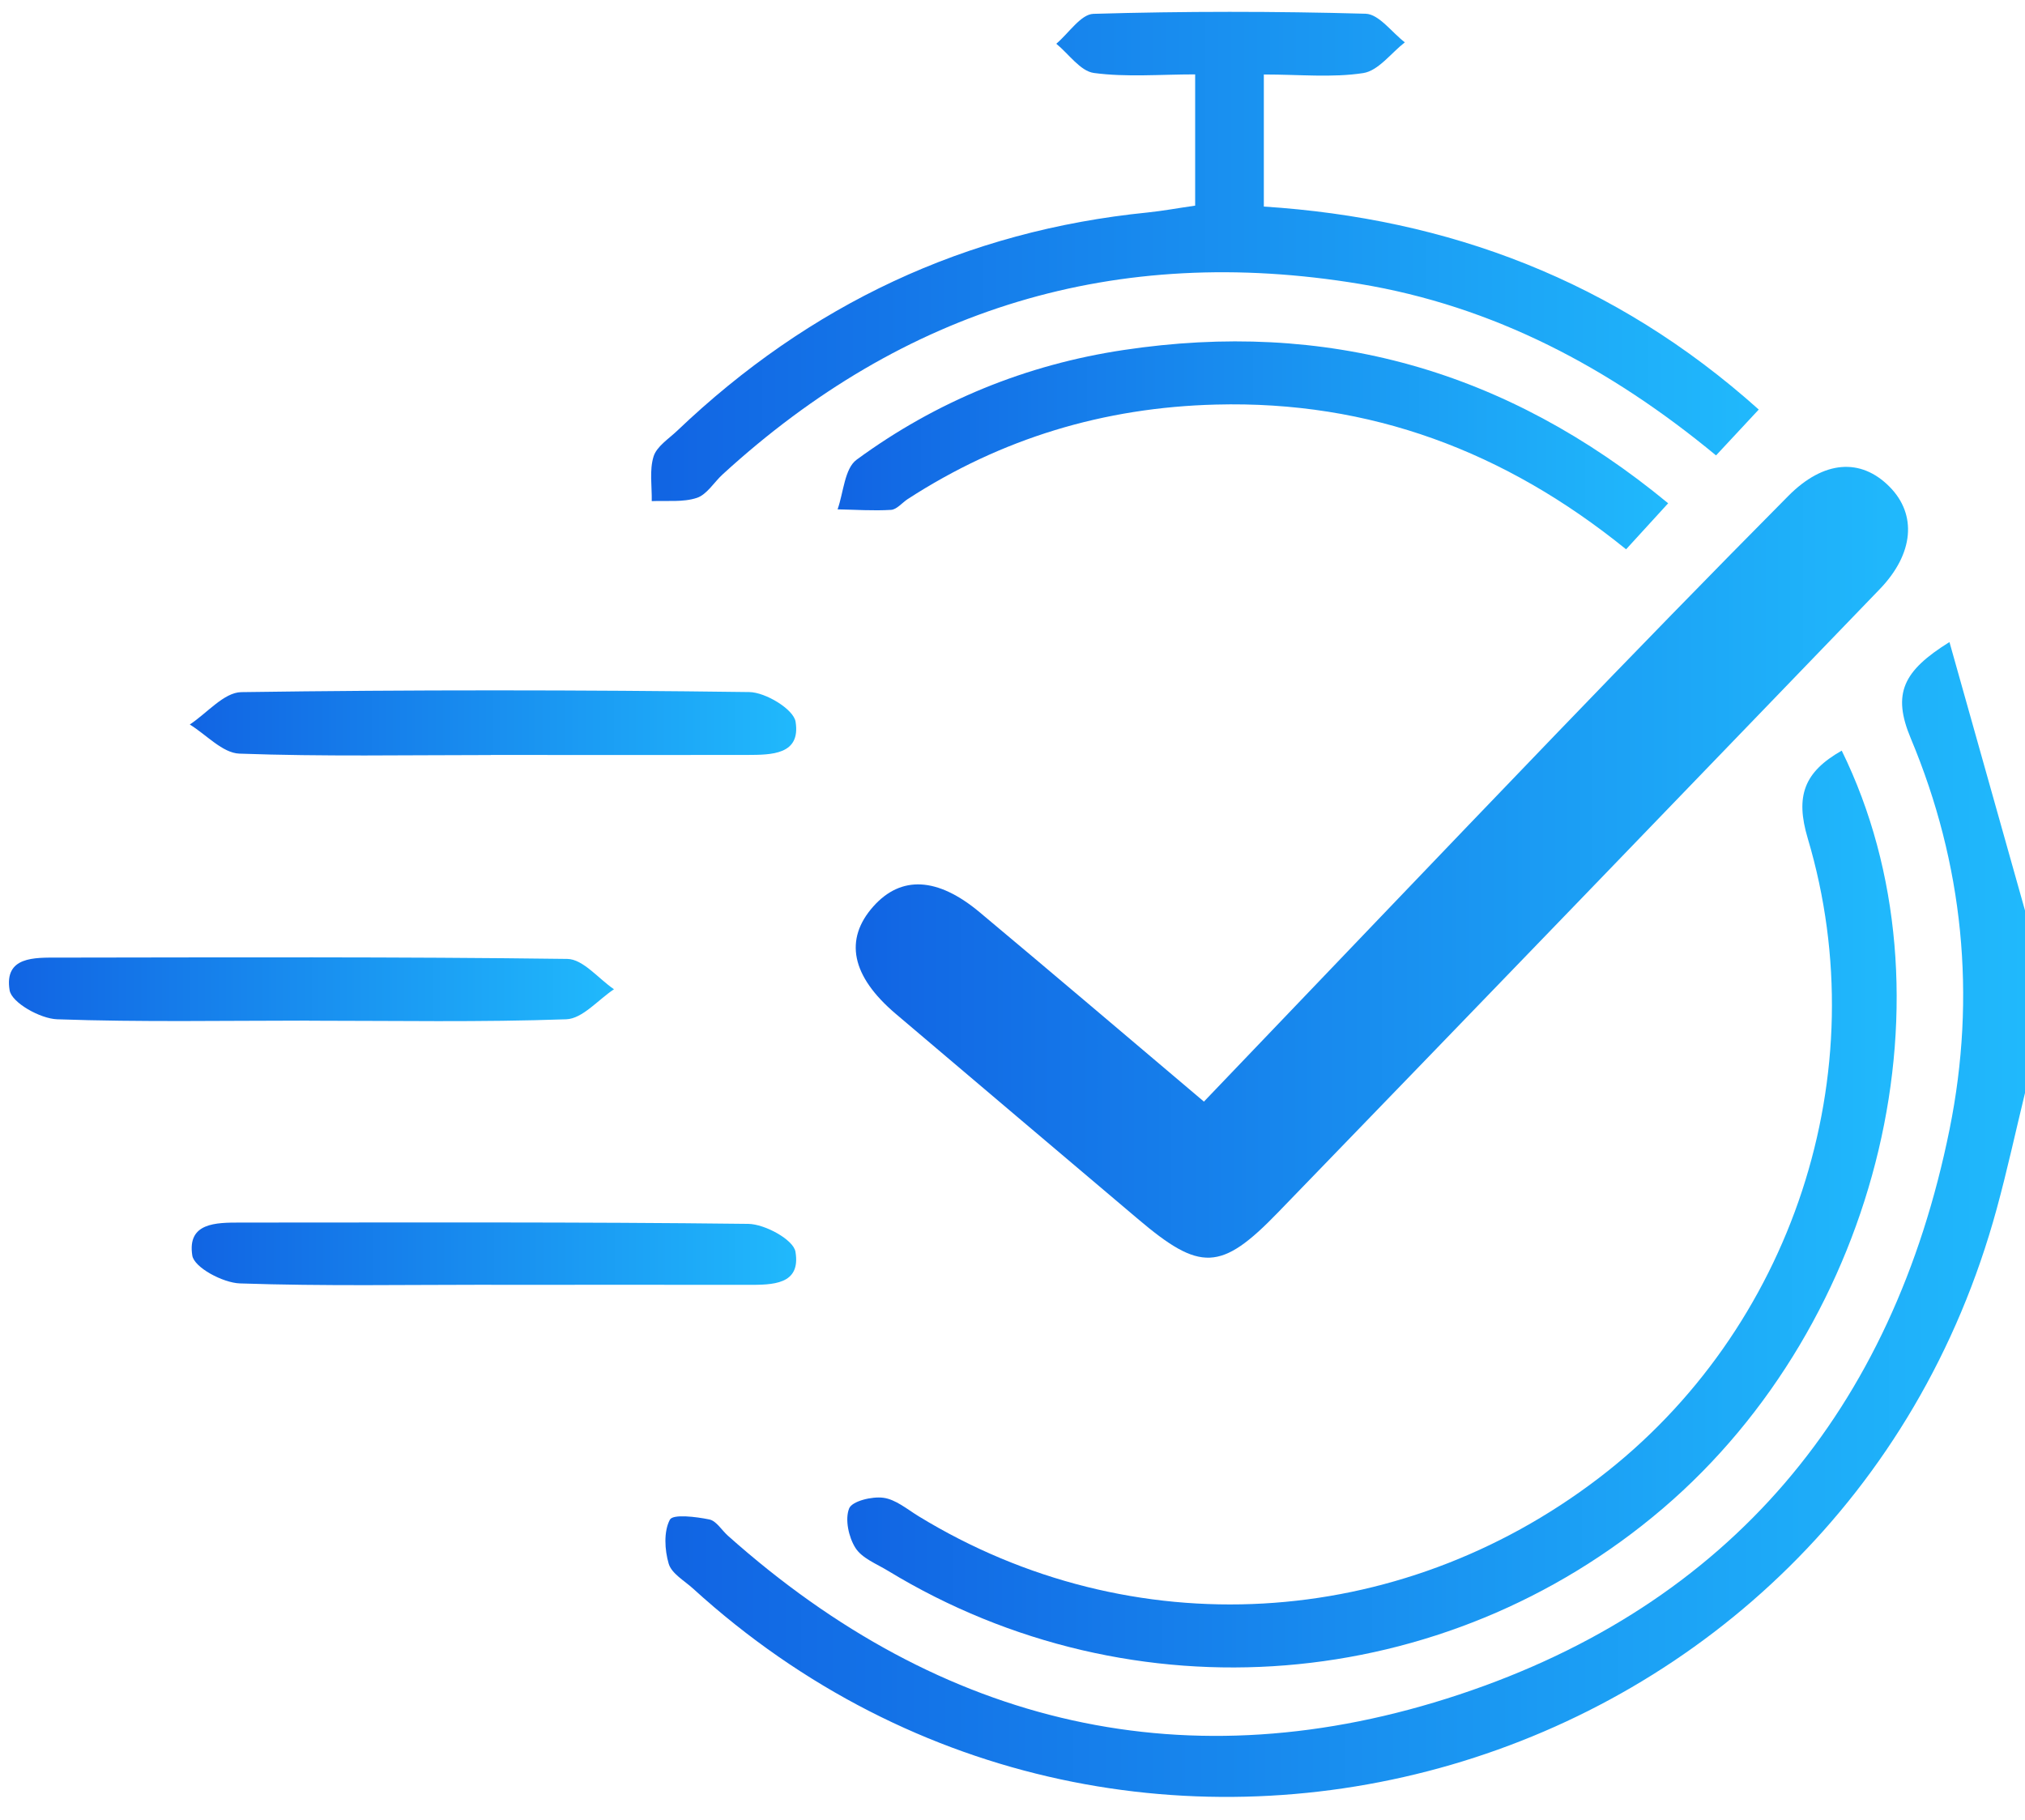 <svg xmlns="http://www.w3.org/2000/svg" width="79" height="71" viewBox="0 0 79 71" fill="none"><path d="M79.006 42.616C78.638 44.127 78.309 45.651 77.898 47.155C71.787 69.594 44.216 77.627 27.036 61.975C26.696 61.667 26.201 61.39 26.087 61.006C25.928 60.464 25.889 59.747 26.134 59.288C26.257 59.063 27.155 59.174 27.674 59.28C27.947 59.336 28.156 59.7 28.402 59.918C36.744 67.354 46.377 69.613 56.927 66.111C67.49 62.605 73.845 54.987 76.057 44.06C77.11 38.856 76.592 33.696 74.546 28.812C73.809 27.055 74.245 26.176 76.053 25.049C77.07 28.669 78.036 32.101 79.002 35.528V42.616H79.006Z" fill="url(#paint0_linear_54_411)"></path><path d="M46.966 42.98C51.636 38.104 56.155 33.363 60.699 28.642C63.698 25.527 66.714 22.425 69.761 19.354C71.15 17.949 72.599 17.862 73.715 18.989C74.791 20.074 74.664 21.601 73.339 22.979C65.515 31.095 57.691 39.212 49.851 47.309C47.627 49.608 46.816 49.612 44.394 47.558C41.244 44.887 38.09 42.228 34.943 39.552C33.21 38.08 32.925 36.648 34.073 35.361C35.153 34.151 36.574 34.214 38.224 35.595C41.085 37.989 43.931 40.407 46.966 42.976V42.98Z" fill="url(#paint1_linear_54_411)"></path><path d="M46.626 8.023V2.902C45.252 2.902 43.946 3.017 42.676 2.847C42.146 2.776 41.695 2.103 41.208 1.707C41.691 1.3 42.166 0.556 42.656 0.54C46.194 0.437 49.74 0.437 53.278 0.536C53.797 0.552 54.299 1.264 54.806 1.652C54.267 2.071 53.773 2.76 53.183 2.851C51.972 3.037 50.71 2.906 49.305 2.906V8.059C56.492 8.522 62.986 10.936 68.613 15.978C68.028 16.607 67.521 17.149 66.947 17.767C62.808 14.347 58.276 11.941 53.037 11.075C43.547 9.503 35.272 12.024 28.188 18.511C27.852 18.819 27.575 19.298 27.183 19.425C26.64 19.603 26.015 19.524 25.426 19.551C25.437 18.966 25.331 18.348 25.497 17.81C25.619 17.418 26.082 17.125 26.415 16.809C31.572 11.89 37.67 9.001 44.778 8.289C45.359 8.229 45.933 8.122 46.626 8.023Z" fill="url(#paint2_linear_54_411)"></path><path d="M71.851 29.287C76.469 38.698 73.386 51.579 64.874 58.849C56.365 66.115 44.204 67.096 34.643 61.283C34.195 61.01 33.63 60.796 33.372 60.389C33.107 59.969 32.957 59.276 33.127 58.849C33.242 58.564 34.017 58.374 34.461 58.434C34.939 58.497 35.387 58.877 35.83 59.15C44.141 64.235 54.537 63.653 62.376 57.662C69.915 51.904 73.255 41.88 70.525 32.71C70.03 31.052 70.386 30.118 71.847 29.287H71.851Z" fill="url(#paint3_linear_54_411)"></path><path d="M63.433 21.427C58.716 17.608 53.452 15.626 47.433 15.784C43.068 15.895 39.067 17.102 35.41 19.472C35.193 19.615 34.983 19.88 34.761 19.892C34.069 19.935 33.372 19.884 32.676 19.872C32.909 19.211 32.949 18.281 33.416 17.937C36.522 15.657 40.033 14.225 43.836 13.655C51.699 12.472 58.732 14.395 65.079 19.635C64.502 20.264 64.003 20.814 63.441 21.427H63.433Z" fill="url(#paint4_linear_54_411)"></path><path d="M19.149 29.457C15.877 29.457 12.604 29.52 9.339 29.402C8.682 29.378 8.049 28.662 7.404 28.266C8.072 27.827 8.737 27.015 9.41 27.003C16.015 26.909 22.624 26.913 29.229 27C29.866 27.007 30.962 27.672 31.038 28.159C31.243 29.453 30.088 29.449 29.154 29.453C25.818 29.461 22.482 29.453 19.145 29.453L19.149 29.457Z" fill="url(#paint5_linear_54_411)"></path><path d="M19.165 50.123C15.896 50.123 12.623 50.182 9.358 50.071C8.697 50.048 7.574 49.45 7.502 48.983C7.3 47.697 8.424 47.697 9.378 47.697C15.983 47.697 22.588 47.669 29.193 47.748C29.842 47.756 30.958 48.366 31.033 48.837C31.251 50.135 30.127 50.127 29.173 50.127C25.837 50.119 22.505 50.127 19.169 50.127L19.165 50.123Z" fill="url(#paint6_linear_54_411)"></path><path d="M12.061 39.818C8.781 39.818 5.5 39.881 2.227 39.766C1.566 39.742 0.454 39.117 0.375 38.634C0.157 37.309 1.348 37.36 2.263 37.36C8.887 37.352 15.512 37.325 22.133 37.411C22.746 37.419 23.348 38.183 23.953 38.595C23.336 39.002 22.727 39.742 22.093 39.766C18.753 39.885 15.405 39.822 12.061 39.822V39.818Z" fill="url(#paint7_linear_54_411)"></path><defs><linearGradient id="paint0_linear_54_411" x1="79.006" y1="42.834" x2="25.959" y2="42.834" gradientUnits="userSpaceOnUse"><stop stop-color="#20B9FC"></stop><stop offset="1" stop-color="#1164E3"></stop></linearGradient><linearGradient id="paint1_linear_54_411" x1="74.437" y1="30.393" x2="33.384" y2="30.393" gradientUnits="userSpaceOnUse"><stop stop-color="#20B9FC"></stop><stop offset="1" stop-color="#1164E3"></stop></linearGradient><linearGradient id="paint2_linear_54_411" x1="68.613" y1="7.997" x2="25.403" y2="7.997" gradientUnits="userSpaceOnUse"><stop stop-color="#20B9FC"></stop><stop offset="1" stop-color="#1164E3"></stop></linearGradient><linearGradient id="paint3_linear_54_411" x1="73.993" y1="43.406" x2="33.055" y2="43.406" gradientUnits="userSpaceOnUse"><stop stop-color="#20B9FC"></stop><stop offset="1" stop-color="#1164E3"></stop></linearGradient><linearGradient id="paint4_linear_54_411" x1="65.079" y1="16.519" x2="32.676" y2="16.519" gradientUnits="userSpaceOnUse"><stop stop-color="#20B9FC"></stop><stop offset="1" stop-color="#1164E3"></stop></linearGradient><linearGradient id="paint5_linear_54_411" x1="31.061" y1="27.936" x2="7.404" y2="27.936" gradientUnits="userSpaceOnUse"><stop stop-color="#20B9FC"></stop><stop offset="1" stop-color="#1164E3"></stop></linearGradient><linearGradient id="paint6_linear_54_411" x1="31.061" y1="48.658" x2="7.479" y2="48.658" gradientUnits="userSpaceOnUse"><stop stop-color="#20B9FC"></stop><stop offset="1" stop-color="#1164E3"></stop></linearGradient><linearGradient id="paint7_linear_54_411" x1="23.953" y1="38.332" x2="0.349" y2="38.332" gradientUnits="userSpaceOnUse"><stop stop-color="#20B9FC"></stop><stop offset="1" stop-color="#1164E3"></stop></linearGradient></defs></svg>